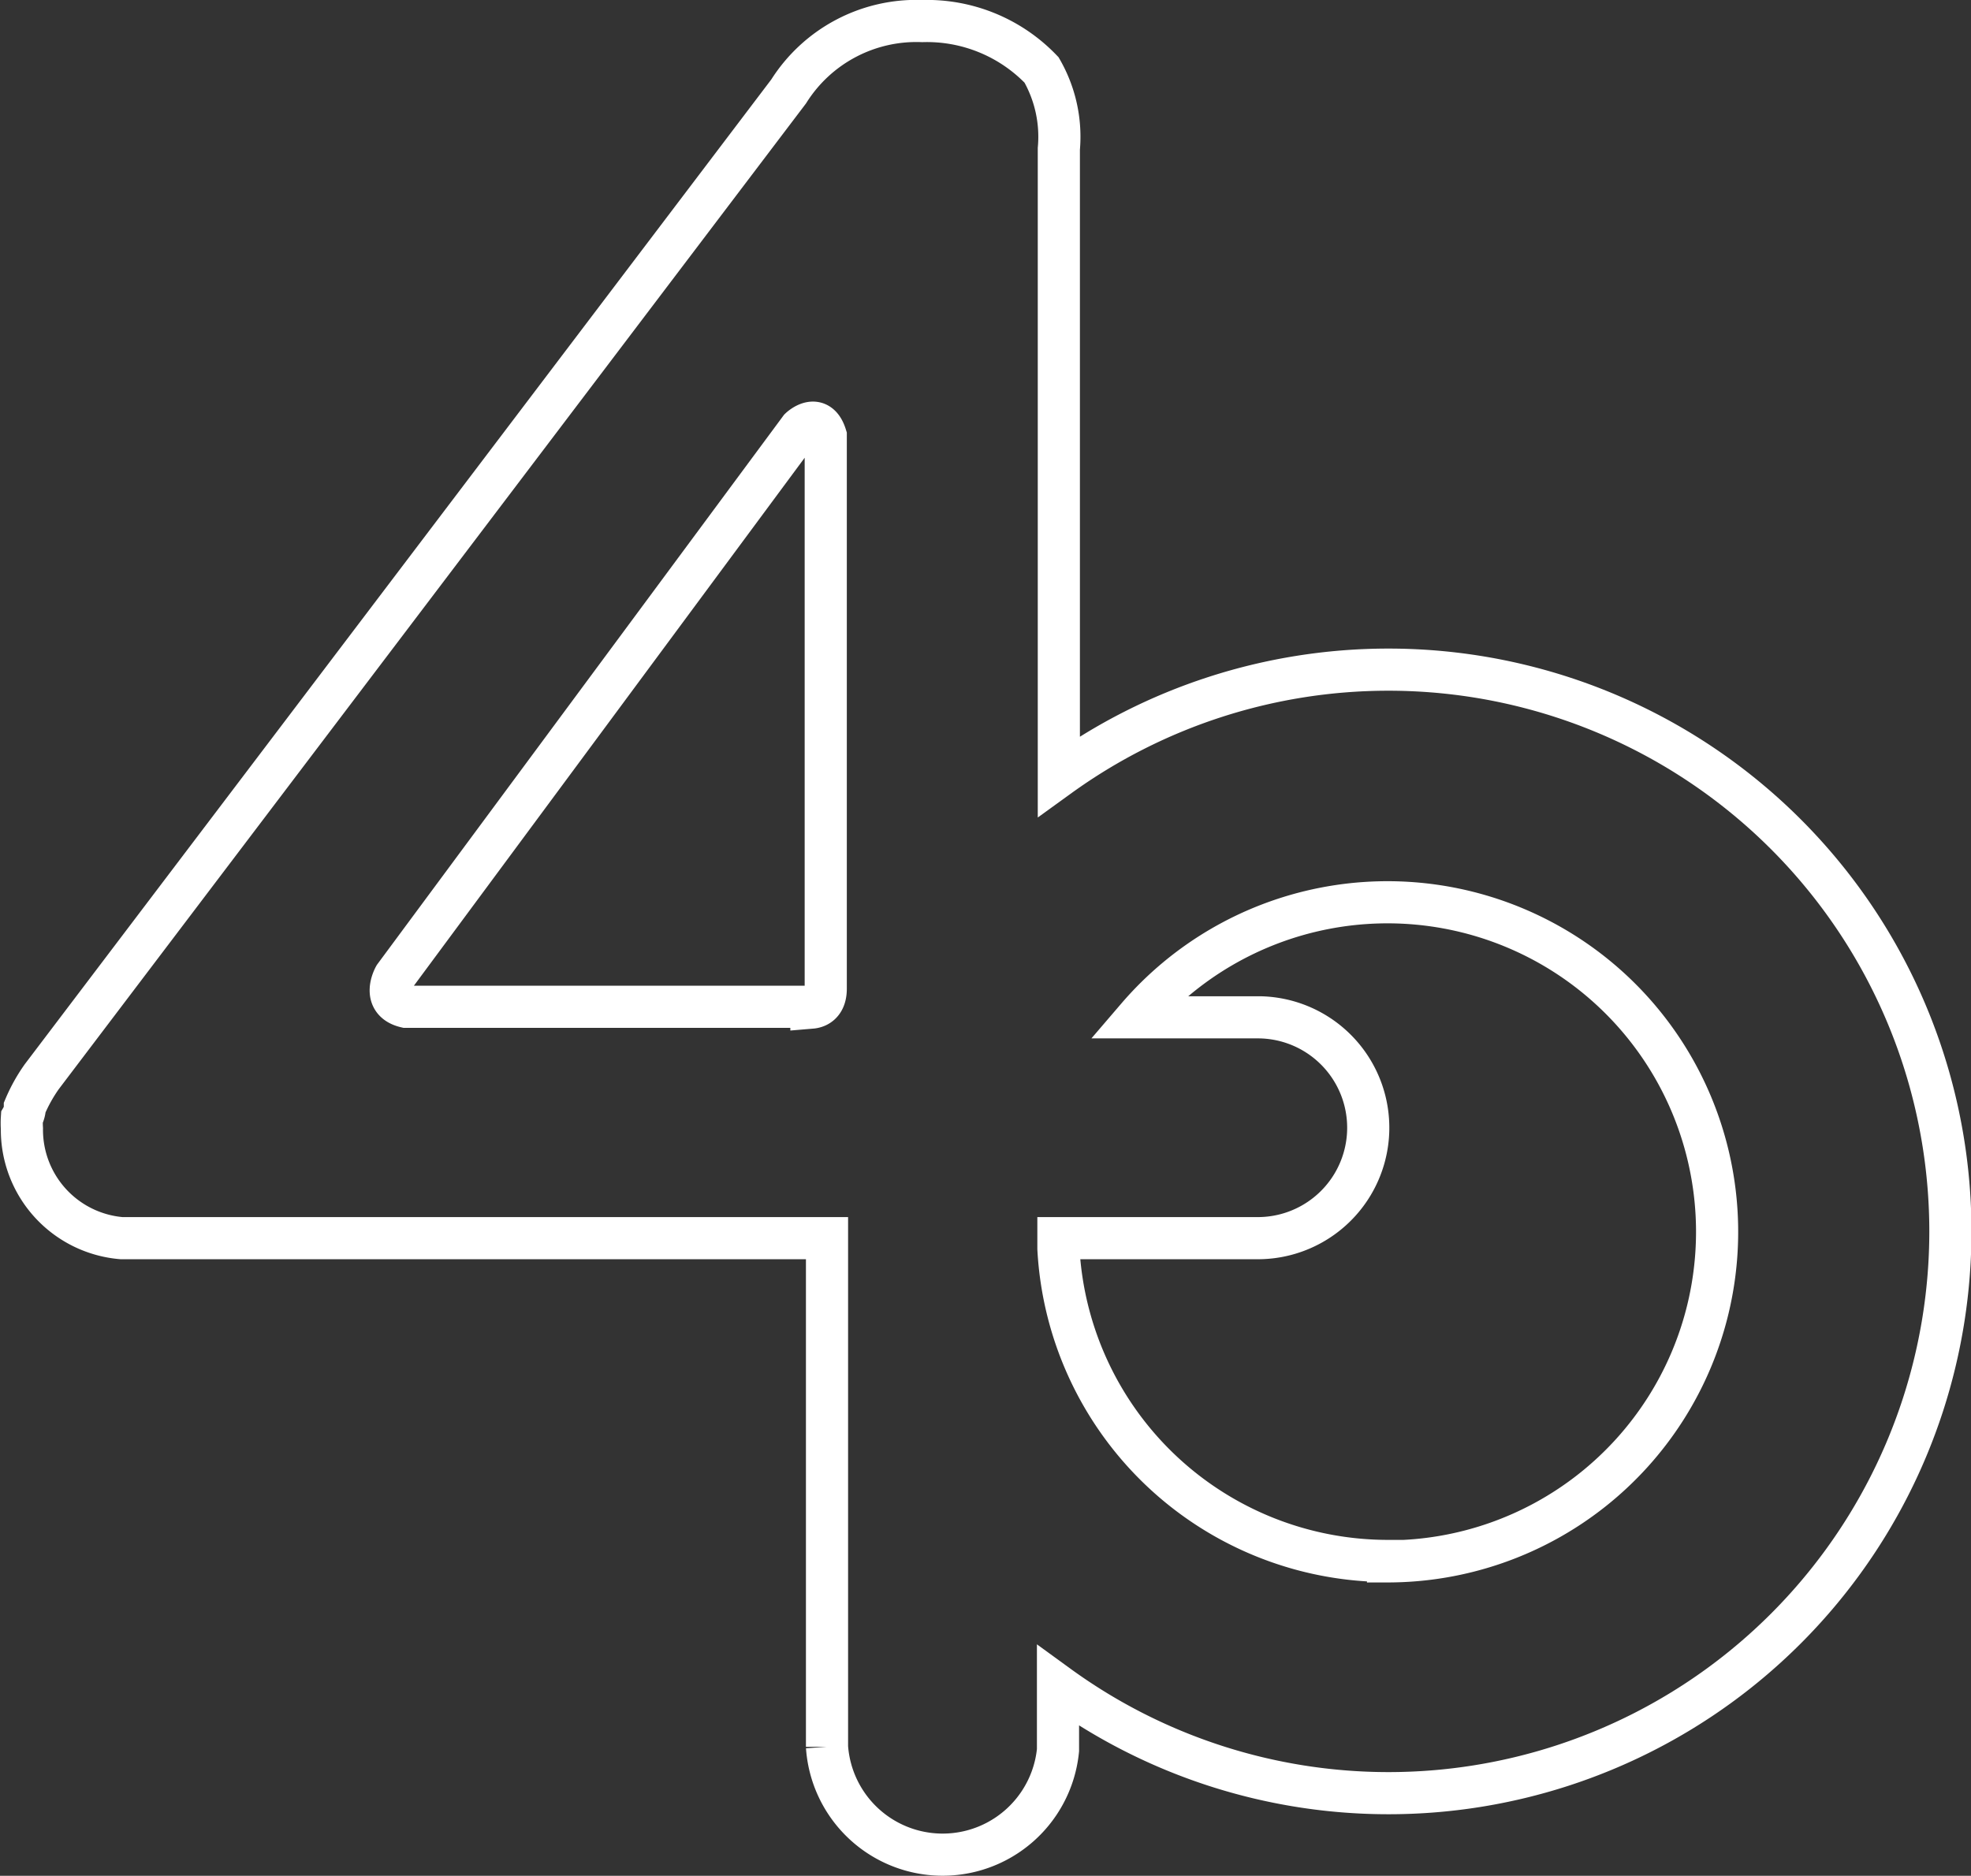 <svg id="Layer_1" data-name="Layer 1" xmlns="http://www.w3.org/2000/svg" viewBox="0 0 46.76 44.51"><rect x="0" y="0" width="46.76" height="44.51" fill="#333333" stroke="none"/><defs><style>.cls-1{fill:none;stroke:#fff;stroke-miterlimit:10;}</style></defs><path class="cls-1" d="M34.05,18.13a13.34,13.34,0,0,0-7.81,2.53V15.58h0V5.77a3.18,3.18,0,0,0-.41-1.87A3.76,3.76,0,0,0,23,2.74a3.58,3.58,0,0,0-3.17,1.67L2.11,27.79a3.81,3.81,0,0,0-.4.72s0,.13-.07.25a2,2,0,0,0,0,.26A2.58,2.58,0,0,0,4,31.62l13.89,0h2.85V39h0v4.69h0a2.75,2.75,0,0,0,5.48.08h0V42.24a13.33,13.33,0,1,0,7.83-24.11Zm-13.68,8H10.75c-.6-.14-.27-.72-.27-.72l9.62-13s.43-.41.61.17V25.7C20.71,26.07,20.49,26.14,20.37,26.15ZM34.05,39.28a7.83,7.83,0,0,1-7.82-7.41v-.25h4.69A2.62,2.62,0,0,0,31,26.38H28.1a7.82,7.82,0,1,1,5.95,12.91Z" transform="translate(-1.12 -2.24)"/></svg>